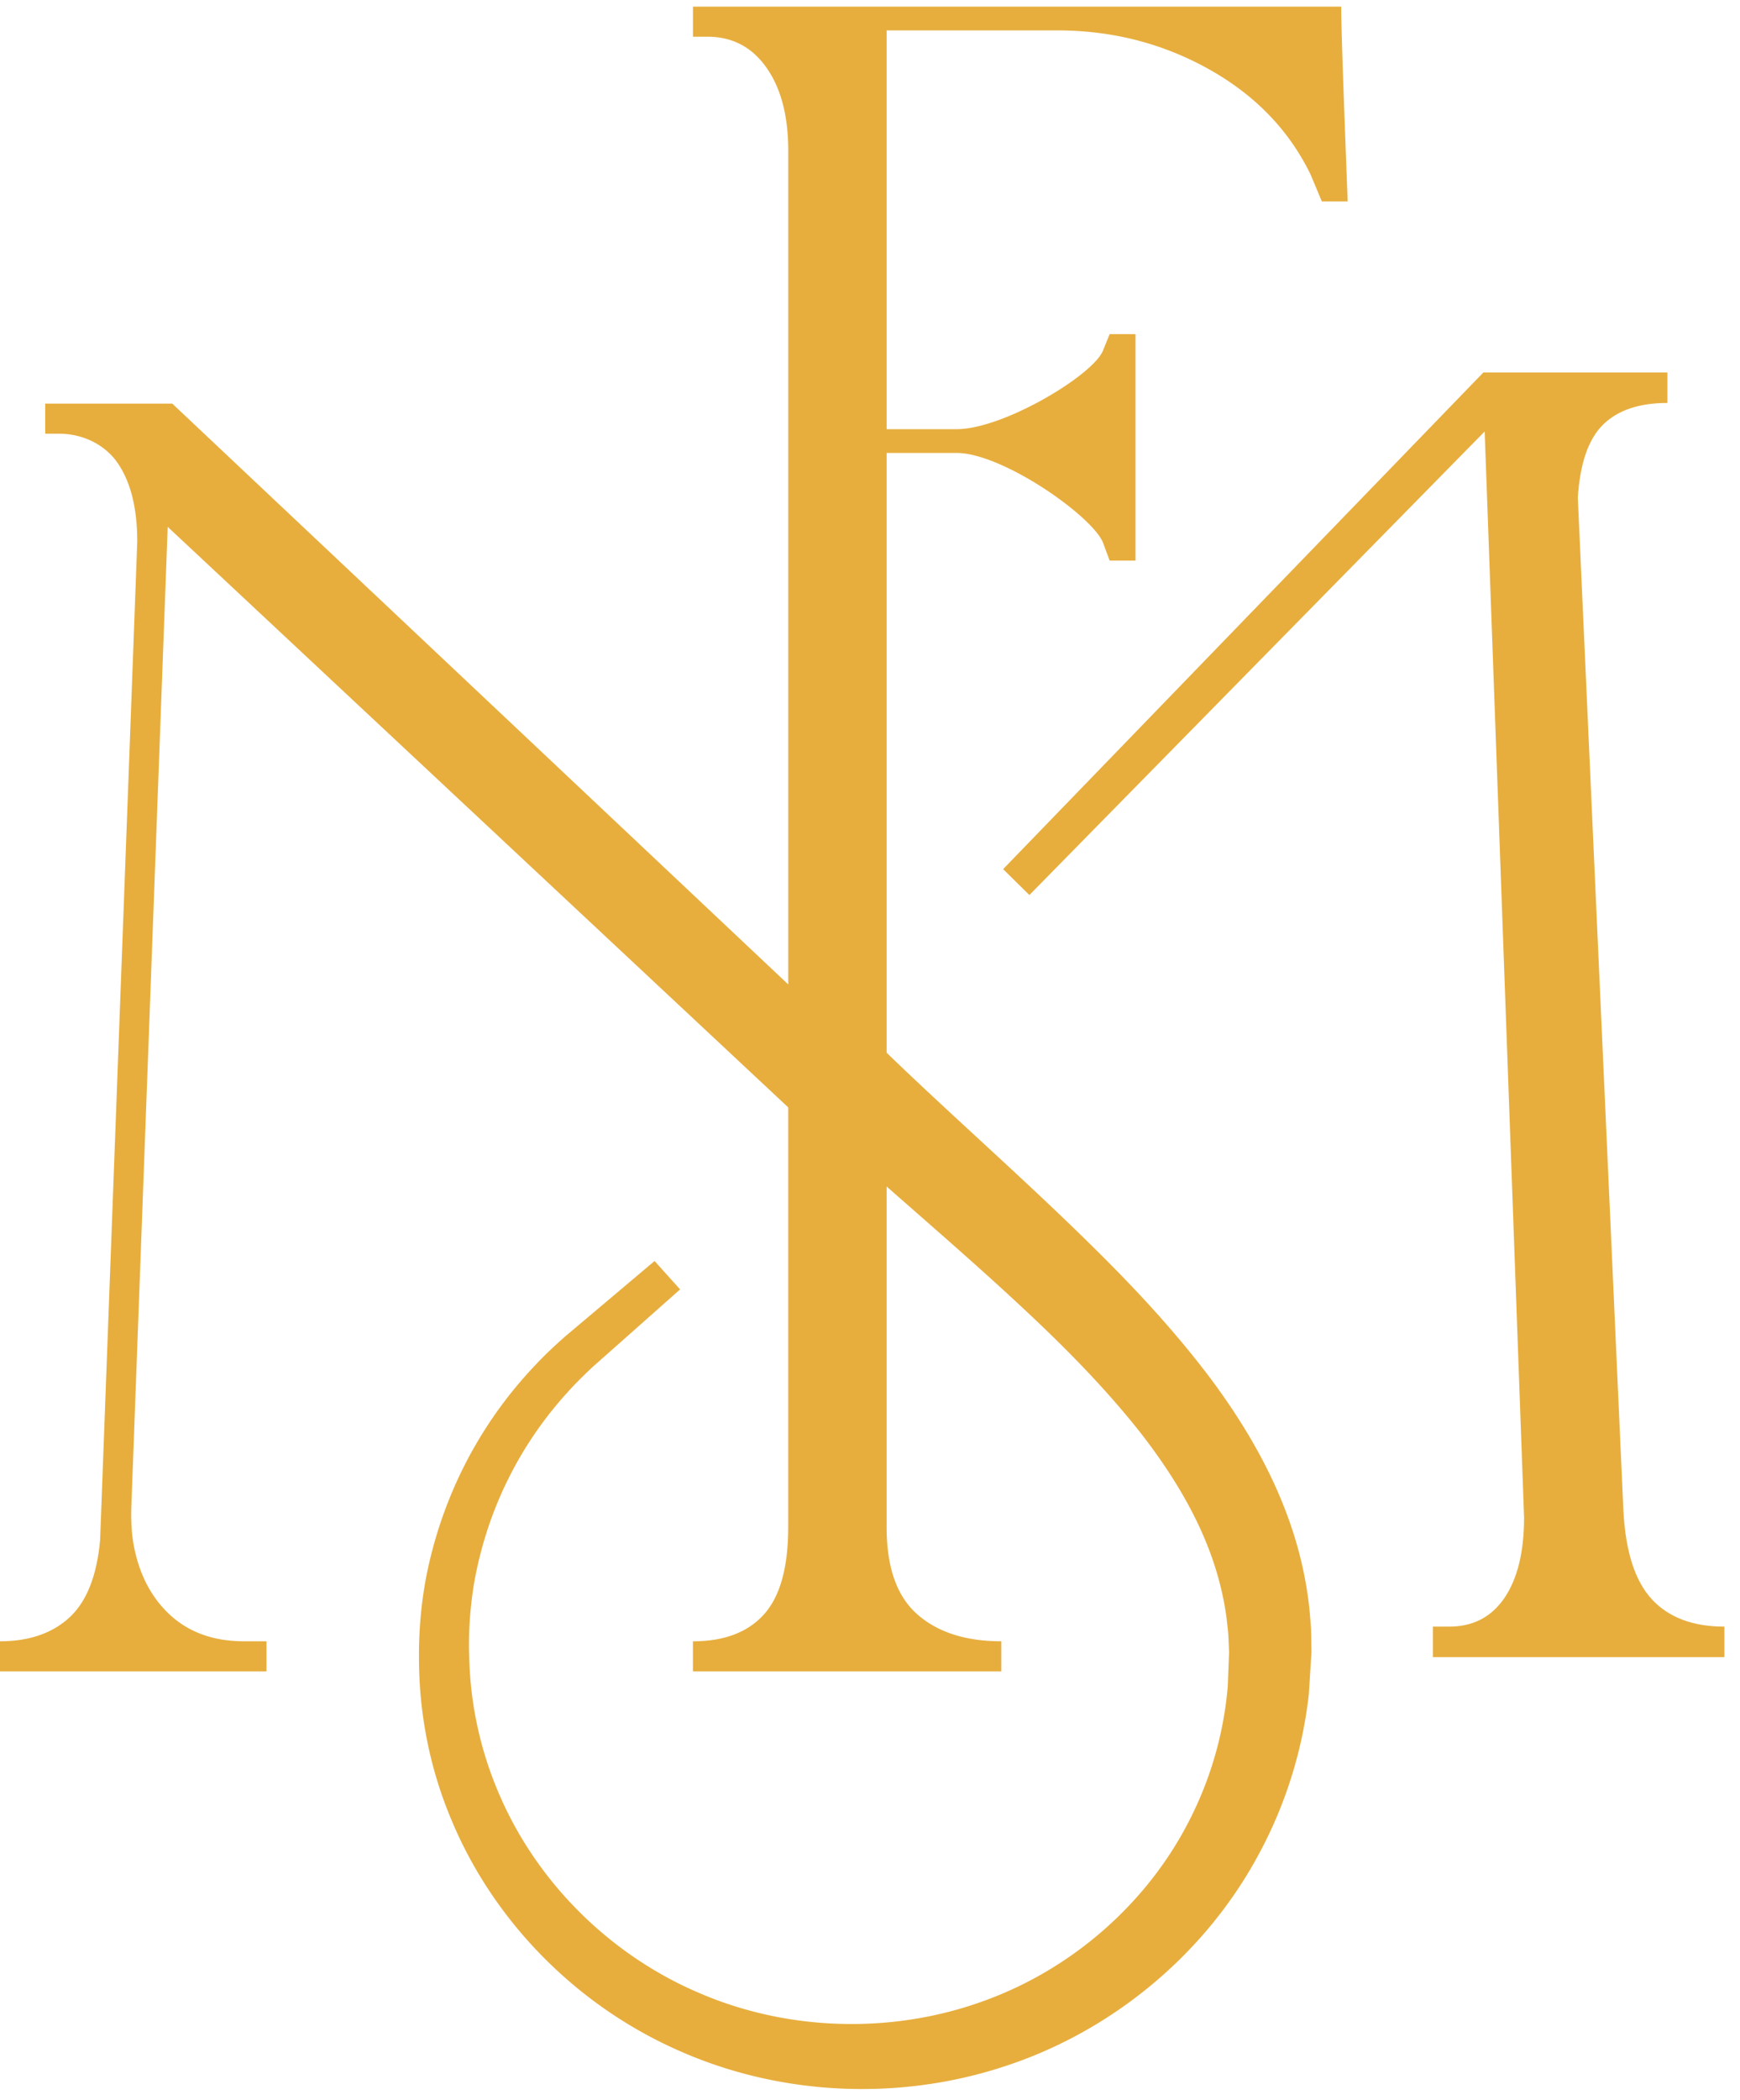<svg xmlns="http://www.w3.org/2000/svg" width="63" height="76" viewBox="0 0 63 76"><defs><clipPath id="b7a9a"><path d="M36.32 13.48h26.114v46.495H36.32z"/></clipPath><clipPath id="b7a9b"><path d="M0 .24h48.795v75.366H0z"/></clipPath></defs><g><g><g><g/><g clip-path="url(#b7a9a)"><path fill="#e7ae3e" d="M59.81 57.883c-.61-.659-.953-1.724-1.031-3.196l-1.651-36.674c.078-1.24.383-2.121.913-2.644.532-.523 1.307-.785 2.33-.785V13.48h-6.663L36.32 31.456l.951.937 16.484-16.777 1.427 39.303c0 1.24-.235 2.209-.706 2.906-.472.698-1.142 1.046-2.006 1.046h-.59v1.104h10.555v-1.104c-1.14 0-2.015-.33-2.625-.988"/></g></g><g><g/><g clip-path="url(#b7a9b)"><path fill="#e7ae3e" d="M38.275 1.1c1.987 0 3.819.468 5.494 1.404 1.675.937 2.902 2.207 3.683 3.812l.408.975h.935c-.04-1.108-.234-5.943-.234-7.051H25.09v1.089h.527c.895 0 1.607.372 2.133 1.118.526.745.79 1.748.79 3.009v30.173L6.237 14.607h-4.6v1.09h.505c.839 0 1.65.38 2.119 1.063.471.686.708 1.632.708 2.836 0 .115-1.344 36.135-1.344 36.135-.117 1.3-.489 2.236-1.112 2.81-.624.573-1.462.86-2.514.86v1.09h9.649v-1.09H8.83c-1.208 0-2.173-.391-2.895-1.176-.541-.587-.901-1.33-1.08-2.23-.102-.516-.116-1.044-.096-1.567l1.313-35.36 22.466 21.01v15.197c0 1.452-.293 2.503-.877 3.152-.584.65-1.441.975-2.572.975v1.089h11.164v-1.09c-1.286 0-2.3-.324-3.039-.974-.741-.65-1.112-1.7-1.112-3.152V42.942c1.878 1.651 3.749 3.266 5.505 4.939 1.32 1.257 2.564 2.556 3.653 3.931 1.078 1.377 1.986 2.84 2.558 4.387.285.774.487 1.567.593 2.372.02.203.049.404.063.606l.027.61-.048 1.252a13.056 13.056 0 0 1-1.368 4.801c-1.515 3.009-4.25 5.43-7.498 6.59-3.236 1.172-6.96 1.098-10.167-.256-3.217-1.336-5.89-3.932-7.29-7.11a13.266 13.266 0 0 1-1.14-5.05c-.036-.87.025-1.742.157-2.604.144-.86.368-1.707.67-2.528a13.7 13.7 0 0 1 2.727-4.486c.295-.332.612-.64.939-.946l1.035-.916 2.106-1.868-.924-1.028-2.14 1.806-1.09.918c-.365.323-.728.659-1.063 1.018a15.276 15.276 0 0 0-3.16 4.92 15.586 15.586 0 0 0-.825 2.82 15.226 15.226 0 0 0-.252 2.925c.005 1.961.386 3.934 1.15 5.761 1.506 3.666 4.488 6.732 8.189 8.38 3.695 1.666 8.04 1.876 11.92.58 3.885-1.281 7.23-4.078 9.152-7.666a15.858 15.858 0 0 0 1.808-5.787l.096-1.522-.014-.778c-.01-.26-.04-.518-.06-.777a13.885 13.885 0 0 0-.673-3.028c-.667-1.956-1.715-3.713-2.892-5.297-1.189-1.58-2.503-3.015-3.857-4.37-2.609-2.612-5.338-4.979-7.887-7.44V16.393h2.53c1.674 0 4.961 2.312 5.312 3.267l.233.63h.936v-8.197h-.936l-.233.574c-.312.88-3.598 2.866-5.313 2.866h-2.529V1.1z"/></g></g></g></g></svg>